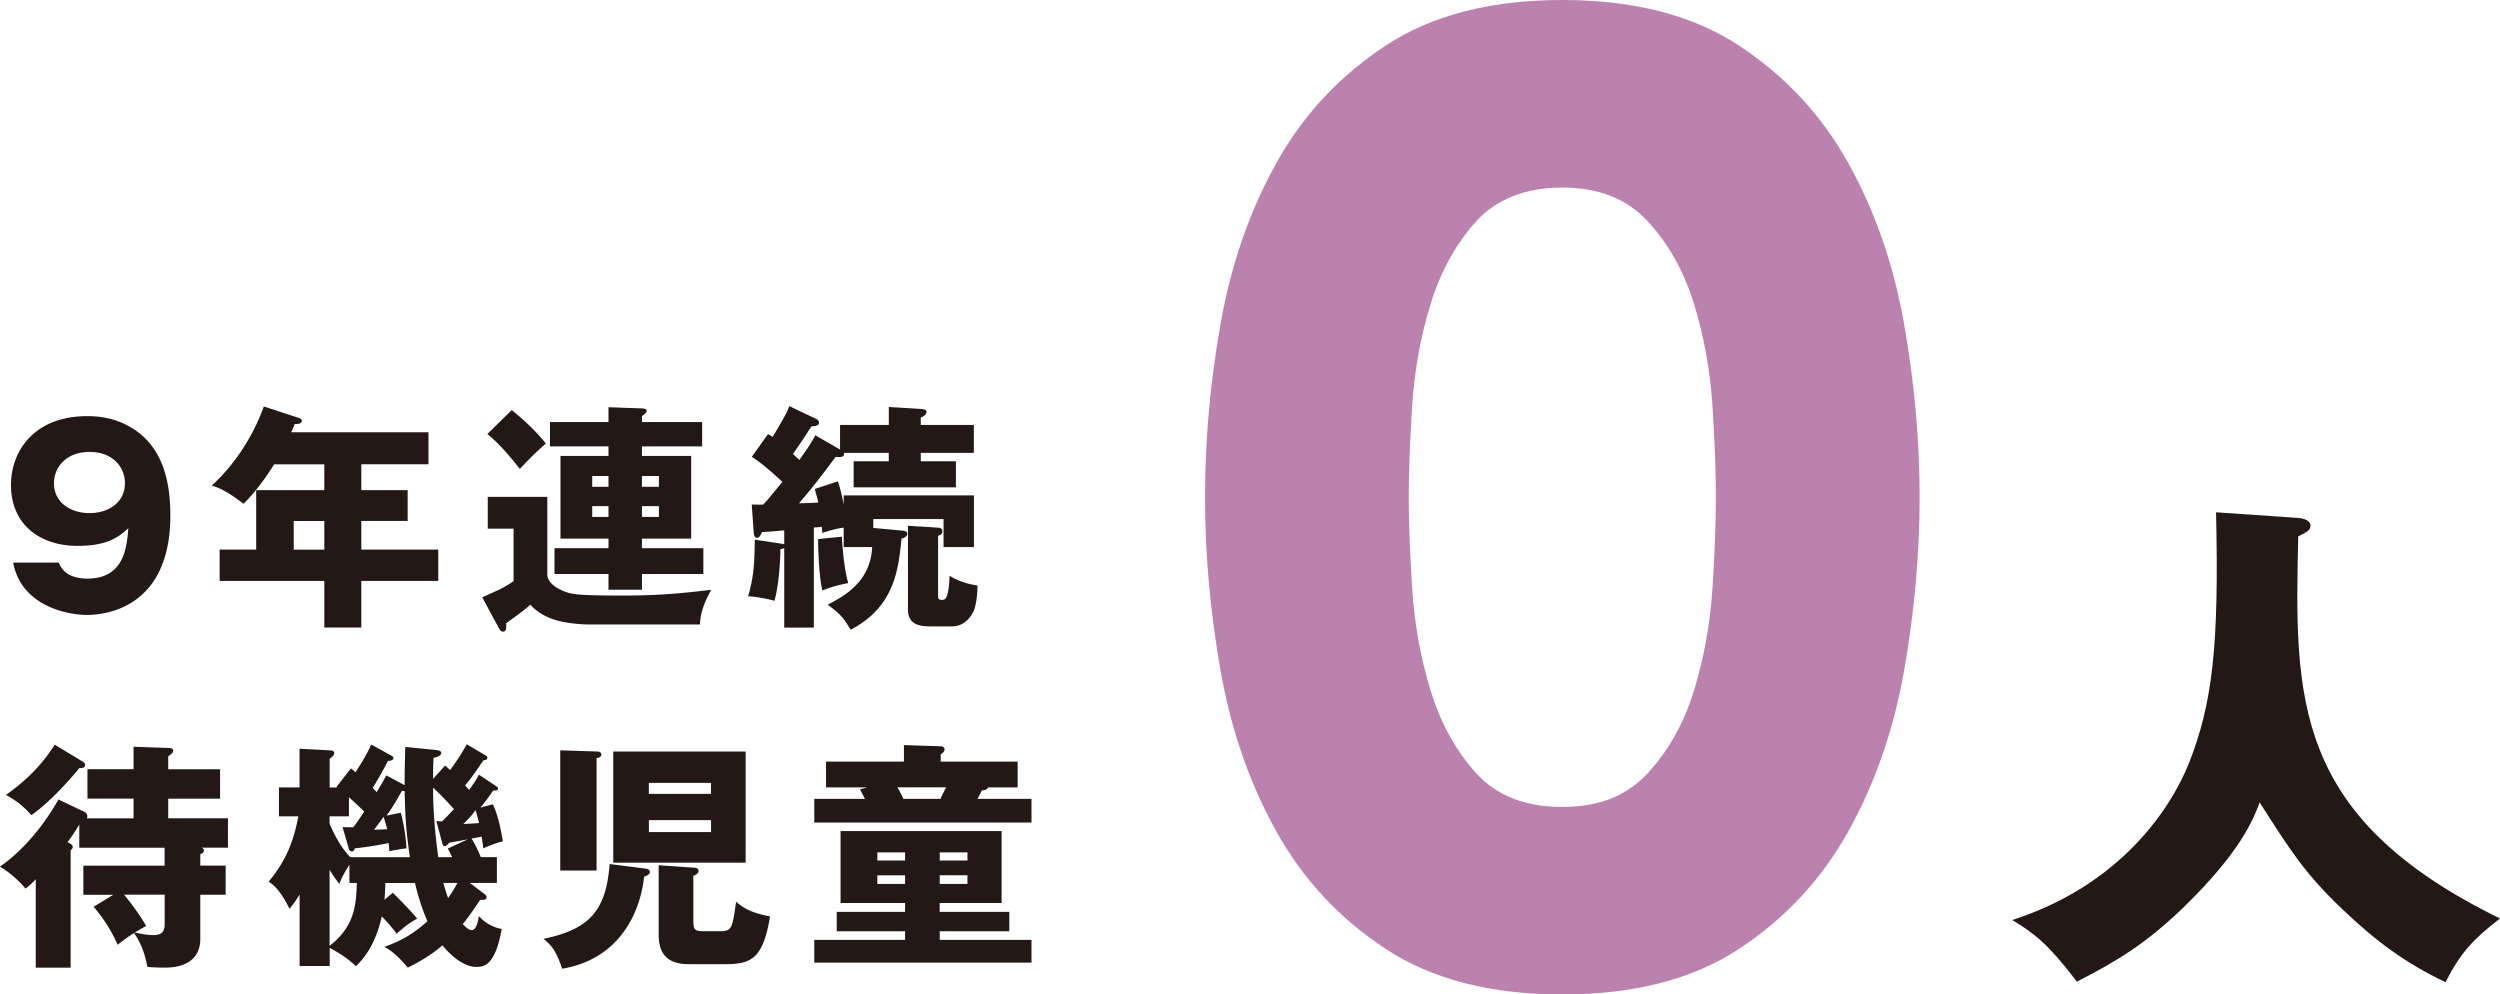 <svg id="_レイヤー_2" xmlns="http://www.w3.org/2000/svg" viewBox="0 0 434.85 172.98"><defs><style>.cls-1{fill:#231815;stroke-width:0}</style></defs><g id="design"><path class="cls-1" d="M10.22 97.85c.37.87 1.25 2.79 4.99 2.79 6.44 0 6.86-5.57 7.11-8.77-1.46 1.33-3.37 3.08-8.77 3.08-6.94 0-11.64-3.99-11.64-10.56 0-6.11 4.2-12.01 13.26-12.01 3.91 0 6.36 1.21 7.73 2.04 5.86 3.53 6.73 10.27 6.73 15.25 0 16.29-11.6 17.29-14.46 17.29-3.74 0-11.51-1.7-12.88-9.1h7.94zm-.83-13.8c0 3.45 2.99 5.2 6.19 5.2s6.15-1.79 6.15-5.2c0-2.7-2-5.44-6.15-5.44s-6.19 2.74-6.19 5.44zm53.46 1.2h8.06v5.36h-8.06v4.99h13.38v5.45H62.85v8.1h-6.44v-8.1H38.2V95.6h6.36V85.25h11.85v-4.49h-8.73c-.17.29-2.62 4.28-5.32 6.86-3.16-2.41-4.57-2.87-5.53-3.16 4.53-4.12 7.48-9.35 9.06-13.76l6.11 2c.25.08.5.21.5.46 0 .54-.58.58-1.25.62-.21.54-.42 1-.58 1.41h23.86v5.57H62.85v4.49zm-6.44 5.37h-5.32v4.99h5.32v-4.99zm38.79-4.2v13.59c0 1.04 1.12 2 2.25 2.54 1.7.79 2.16 1.04 11.01 1.04 6.36 0 10.81-.46 15.25-1-1.62 2.95-1.91 4.61-1.95 6.03h-19.25c-1.83 0-4.41-.29-6.07-.83-2.54-.83-3.7-2.08-4.2-2.62-1.16 1.04-1.45 1.25-4.2 3.24.04.87.04 1.46-.58 1.46-.12 0-.42-.08-.67-.58l-2.91-5.4c3.2-1.41 3.58-1.58 5.45-2.79v-9.14h-4.49v-5.53h10.35zm-6.19-15.09c3.03 2.45 4.66 4.24 5.94 5.82-1.95 1.7-2.79 2.58-4.53 4.41-.67-.83-2.99-3.91-5.65-6.07l4.24-4.16zm16.83-.5l5.82.21c.62.04.83.17.83.46 0 .21-.42.62-.83.87v1.04h10.47v4.24h-10.47v1.66h8.56v14.38h-8.56v1.66h10.68v4.49h-10.68v2.74h-5.82v-2.74h-9.39v-4.49h9.39v-1.66h-8.35V79.31h8.35v-1.66H95.66v-4.24h10.18v-2.58zm0 11.97h-2.83v1.87h2.83V82.8zm0 5.24h-2.83v1.87h2.83v-1.87zm5.82-3.37h2.95V82.8h-2.95v1.87zm0 5.24h2.95v-1.87h-2.95v1.87zm34.46-11.72v-4.28h8.48v-3.12l5.4.33c.54.04 1.16.08 1.16.54 0 .54-.67.83-1 .96v1.29h9.23v4.86h-9.23v1.46h6.11v4.53h-17.79v-4.53h6.11v-1.46h-7.81c.25.83-.79.75-1.45.71-2.04 2.78-4.12 5.49-6.36 8.06.67 0 2.78-.08 3.37-.12-.21-.91-.37-1.5-.62-2.37l4.03-1.33c.25.79.5 1.54 1 4.03v-1.58h22.65v8.98h-5.28v-4.86H151.9v1.54l4.99.46c.46.04.92.12.92.54 0 .5-.54.71-1 .87-.54 5.36-1.21 11.85-8.85 15.84-1.37-2.29-1.75-2.66-3.99-4.36 2.7-1.41 7.48-3.91 7.73-10.02h-4.95v-3.37c-1 .08-2.2.42-3.74.91 0-.42-.04-.83-.08-1.08-.42.08-.91.12-1.37.12v17.42h-5.15V95.32c-.21.12-.42.17-.67.21 0 2-.29 6.48-1.04 8.98-.87-.29-3.03-.71-4.57-.79 1.04-3.66 1.08-5.7 1.16-9.85l4.45.67c.25.04.5.08.67.12v-2.41c-1.29.12-3.28.29-3.87.29-.21.54-.46 1-.87 1-.5 0-.54-.62-.58-1.08l-.33-4.7c.46 0 1.46.04 2 0 .75-.79 1-1.12 3.33-3.95-2.7-2.49-3.74-3.28-5.32-4.36l2.83-3.95c.5.29.62.37.79.5 2.12-3.53 2.49-4.28 2.91-5.36l4.53 2.16c.21.08.62.33.62.71 0 .5-.46.58-1.33.67-.5.79-1.29 2.08-3.2 4.78.58.54.79.75 1.12 1.04 1.87-2.58 2.37-3.57 2.79-4.28l4.32 2.49zm.3 15.17c.08 1.33.37 5.49 1.12 8.06-.87.17-2.7.54-4.49 1.29-.54-2-.75-6.82-.75-8.94l4.11-.42zm16.75-1.58c.17 0 .75.04.75.67 0 .46-.46.67-.75.75v10.39c0 .42 0 .75.67.75.62 0 1.16-.17 1.33-4.2 1.46.96 3.53 1.54 4.86 1.7-.04 2.16-.33 3.66-.67 4.41-.91 2.04-2.54 2.7-3.66 2.7h-3.95c-2.12 0-3.82-.5-3.82-2.95V91.45l5.24.33zM23.23 142.32v-3.41h-8.02v-5.11h8.02v-3.91l6.03.21c.29 0 .87.04.87.46 0 .37-.38.62-.87 1v2.25h9.02v5.11h-9.02v3.41h10.39v5.11h-4.57c.17.08.38.17.38.5 0 .42-.38.54-.62.62v2h4.41v5.07h-4.41v7.65c0 5.03-5.07 5.03-6.32 5.03-.92 0-1.79-.04-2.87-.12-.37-1.75-.79-3.62-2.33-5.9-1 .62-1.95 1.33-2.87 2.04-.75-1.79-2.08-4.16-4.16-6.61l3.41-2.08h-5.2v-5.07h14.13v-3.12H13.79v-4.03c-.58 1-1.37 2.16-2.04 3.08.33.17.91.42.91.79 0 .33-.25.5-.37.58v20.45H6.22v-15.38c-1 1.04-1.33 1.29-1.79 1.62-1.79-2.12-3.37-3.16-4.45-3.82 4.24-2.91 7.9-7.57 10.18-11.68l4.45 2.12c.21.08.58.29.58.83 0 .12 0 .21-.12.33h8.15zm-8.97-9.93c.25.17.54.33.54.71 0 .5-.58.5-1 .5-1.95 2.41-5.49 6.23-8.35 8.19-1.5-1.7-2.66-2.54-4.41-3.53 3.87-2.7 6.61-5.74 8.48-8.73l4.74 2.87zm7.31 23.23c1 1.16 2.7 3.45 3.87 5.45-.42.21-.79.42-2 1.12 1.87.46 2.95.46 3.12.46.83 0 2.08-.04 2.08-1.83v-5.2h-7.07zm64.15-15.75c.71 1.54 1.21 3.28 1.75 6.48-1.21.25-2.62.87-3.41 1.21-.08-.87-.17-1.25-.29-2.04-.33.08-.75.17-1.75.33.25.42.83 1.33 1.62 3.24h2.79v4.49h-4.7l2.37 1.79c.25.17.54.42.54.71 0 .5-.71.46-1.12.42-1.12 1.7-2.08 3.08-3.03 4.24.42.42 1 1.04 1.54 1.04.87 0 1.16-1.7 1.25-2.45 1.29 1.46 2.99 2.12 3.99 2.24-1.16 6.53-3.16 6.61-4.49 6.61-1.5 0-3.62-1.08-5.82-3.74-2.33 2-4.57 3.12-6.03 3.87-1.08-1.29-2.33-2.66-4.07-3.62 1.95-.71 4.41-1.66 7.48-4.45-.21-.5-1.21-2.7-2.16-6.65h-5.15c-.04 1.41-.08 2.25-.17 2.91l1.46-1.21c.83.79 3.08 3.08 4.24 4.49-1.41.79-2.08 1.33-3.57 2.62-.83-1.12-1.91-2.33-2.58-2.99-1.16 5.11-3.2 7.36-4.49 8.65-1.79-1.62-2.74-2.16-4.57-3.2v3.16h-5.24v-12.43c-.75 1.25-1.25 1.87-1.75 2.49-1.66-3.37-2.87-4.2-3.62-4.74 2.74-3.33 4.24-6.48 5.15-11.35h-3.37v-5.03h3.58v-6.73l5.32.29c.25 0 .71.04.71.46 0 .37-.33.67-.79 1v4.99h1.29l-.08-.12 2.49-3.2c.42.33.5.42.79.67 1.33-2.04 2-3.2 2.74-4.82l3.24 1.79c.46.25.62.37.62.58 0 .33-.42.46-.96.5a65.452 65.452 0 01-2.66 4.7c.21.17.54.5.71.71 1.08-1.79 1.29-2.2 1.66-2.91l3.2 1.7c0-3.12.08-5.07.12-6.65l4.99.5c.71.08 1.25.12 1.25.54 0 .5-.67.71-1.33.87-.08 1.58-.08 2.45-.08 3.66l2.08-2.33c.37.29.62.54.87.79 1.58-2.12 2.33-3.45 2.91-4.49l3.24 1.91c.17.08.33.21.33.46 0 .33-.33.37-.67.42-1.66 2.41-2.29 3.33-3.2 4.36.37.42.5.54.71.79 1.04-1.46 1.33-1.91 1.7-2.66l2.99 2c.21.12.33.25.33.42 0 .33-.29.33-.58.33h-.25c-.33.5-1.46 2.12-2.25 2.99l2.16-.58zm-26.15 3.99c.67.04 1.29.04 1.87.04.58-.75 1.25-1.7 1.91-2.74-.75-.75-2.16-2.04-2.66-2.49v3.32h-3.37v1.25c1.21 2.91 2.58 4.82 3.62 5.86h10.35c-.75-5.24-.79-7.23-.91-11.51-.17 0-.29 0-.46-.04-.87 1.54-1.83 3.2-2.7 4.32l2.49-.5c.75 2.66.96 5.53 1 6.19-1.04.12-1.95.29-2.99.5-.04-.67-.04-.96-.12-1.41-1.83.37-4.24.75-5.86.91-.12.29-.25.54-.54.54-.37 0-.46-.29-.54-.54l-1.08-3.7zm-2.24 20.65c4.49-3.45 4.61-7.36 4.74-10.93h-1.29v-3.16c-1 1.58-1.29 2.12-1.75 3.33-.54-.71-.91-1.16-1.7-2.45v13.22zm7.73-20.2c.62 0 .79 0 2.29-.08-.08-.37-.54-1.87-.62-2.16-.54.75-1.21 1.66-1.66 2.24zm10.85-1.49c.54.04.71.04.96.04.67-.62.96-.91 2.08-2.12a49.405 49.405 0 00-3.62-3.74c0 1.21 0 5.74.91 12.1h2.41c-.17-.37-.25-.54-.75-1.5l3.49-1.62c-.54.12-2.66.5-3.24.58-.25.33-.54.62-.79.62-.29 0-.38-.37-.46-.62l-1-3.74zm1.2 10.76c.46 1.58.67 2.2.83 2.62.42-.58.92-1.29 1.62-2.62h-2.45zm3.49-10.26c.79-.04 2-.08 2.74-.17-.25-.91-.42-1.58-.62-2.24-.58.83-1.12 1.41-2.12 2.41zm31.68 7.77c.54.08.75.25.75.58 0 .42-.46.62-1 .83-.67 6.48-4.49 14.38-14.26 16-1.04-3.28-2.08-4.28-3.24-5.2 8.06-1.66 10.89-4.95 11.51-13.01l6.23.79zm-8.35-20.37c.29 0 .67.17.67.5 0 .5-.54.62-.83.62v19.58h-6.32v-20.91l6.48.21zm2.74 19.33v-19.33h23.03v19.33h-23.03zm17-11.97v-1.91h-10.81v1.91h10.81zm-10.8 4.57v2.08h10.81v-2.08h-10.81zm7.85 8.27c.46.04.79.17.79.58 0 .46-.46.67-.91.83v7.48c0 1.87.08 2.16 1.91 2.16h2.7c2.12 0 2.16-.5 2.83-5.11 1.41 1.16 2.62 1.91 5.9 2.54-1.21 7.36-3.24 8.31-7.86 8.31h-5.94c-1.7 0-5.57 0-5.57-5.03V150.5l6.15.42zm56.29-18.45v4.49h-5.15c-.08.38-.54.46-1.08.54-.17.33-.5 1-.75 1.45h9.39v4.12h-37.78v-4.12h8.81c-.29-.58-.5-.96-.87-1.66l1.29-.33h-7.19v-4.49h13.55v-2.87l6.4.21c.37 0 .67.21.67.54 0 .37-.33.62-.67.87v1.25h13.38zm-13.55 26.14h12.1v3.37h-12.1v1.5h15.96v3.95h-37.78v-3.95h15.79v-1.5h-11.89v-3.37h11.89v-1.54h-11.22v-12.51h28.01v12.51h-10.77v1.54zm-6.03-8.93v-1.41h-4.82v1.41h4.82zm-4.82 2.57v1.5h4.82v-1.5h-4.82zm10.97-13.3c.12-.29.83-1.7 1-2h-8.48c.33.58.62 1.12 1.04 2h6.44zm4.7 10.73v-1.41h-4.82v1.41h4.82zm-4.82 2.57v1.5h4.82v-1.5h-4.82z"/><path d="M209.6 86.49c0-9.92.9-20 2.72-30.25 1.81-10.24 5.04-19.53 9.69-27.88 4.64-8.35 10.99-15.16 19.02-20.44C249.06 2.64 259.3 0 271.75 0s22.69 2.64 30.72 7.92c8.03 5.28 14.37 12.09 19.02 20.44 4.64 8.35 7.88 17.65 9.69 27.88 1.81 10.24 2.72 20.32 2.72 30.25s-.91 20.01-2.72 30.25c-1.81 10.24-5.04 19.54-9.69 27.88-4.65 8.35-10.99 15.17-19.02 20.44-8.03 5.28-18.28 7.92-30.72 7.92s-22.69-2.64-30.72-7.92c-8.03-5.28-14.38-12.09-19.02-20.44-4.65-8.35-7.88-17.64-9.69-27.88-1.81-10.24-2.72-20.32-2.72-30.25zm35.44 0c0 4.41.2 9.69.59 15.83.39 6.14 1.46 12.05 3.19 17.72 1.73 5.67 4.37 10.48 7.92 14.41 3.54 3.94 8.54 5.91 15.01 5.91s11.26-1.97 14.89-5.91c3.62-3.94 6.3-8.74 8.04-14.41 1.73-5.67 2.79-11.58 3.19-17.72.39-6.14.59-11.42.59-15.83s-.2-9.69-.59-15.83c-.39-6.14-1.46-12.05-3.19-17.72-1.74-5.67-4.41-10.47-8.04-14.41-3.62-3.94-8.59-5.91-14.89-5.91s-11.46 1.97-15.01 5.91c-3.54 3.94-6.18 8.74-7.92 14.41-1.74 5.67-2.8 11.58-3.19 17.72-.39 6.14-.59 11.42-.59 15.83z" fill="#bb82af" stroke-width="0"/><path class="cls-1" d="M399.75 90.08c1.96.18 2.14 1.07 2.14 1.34 0 .62-.27.98-2.14 1.88-.62 28.14-1.07 48.77 35.1 66.46-4.64 3.57-6.88 5.98-9.47 11.08-6.97-3.31-12.06-7.06-18.13-12.86-6.34-6.07-8.84-10-14.2-18.4-1.16 3.04-3.3 8.58-13.31 18.31-6.43 6.16-11.17 9.11-18.49 12.86-4.82-6.34-7.24-8.31-11.25-10.72 18.58-5.98 27.42-19.03 30.73-27.24 4.11-10.45 5.27-20.28 4.73-43.68l14.29.98z"/></g></svg>